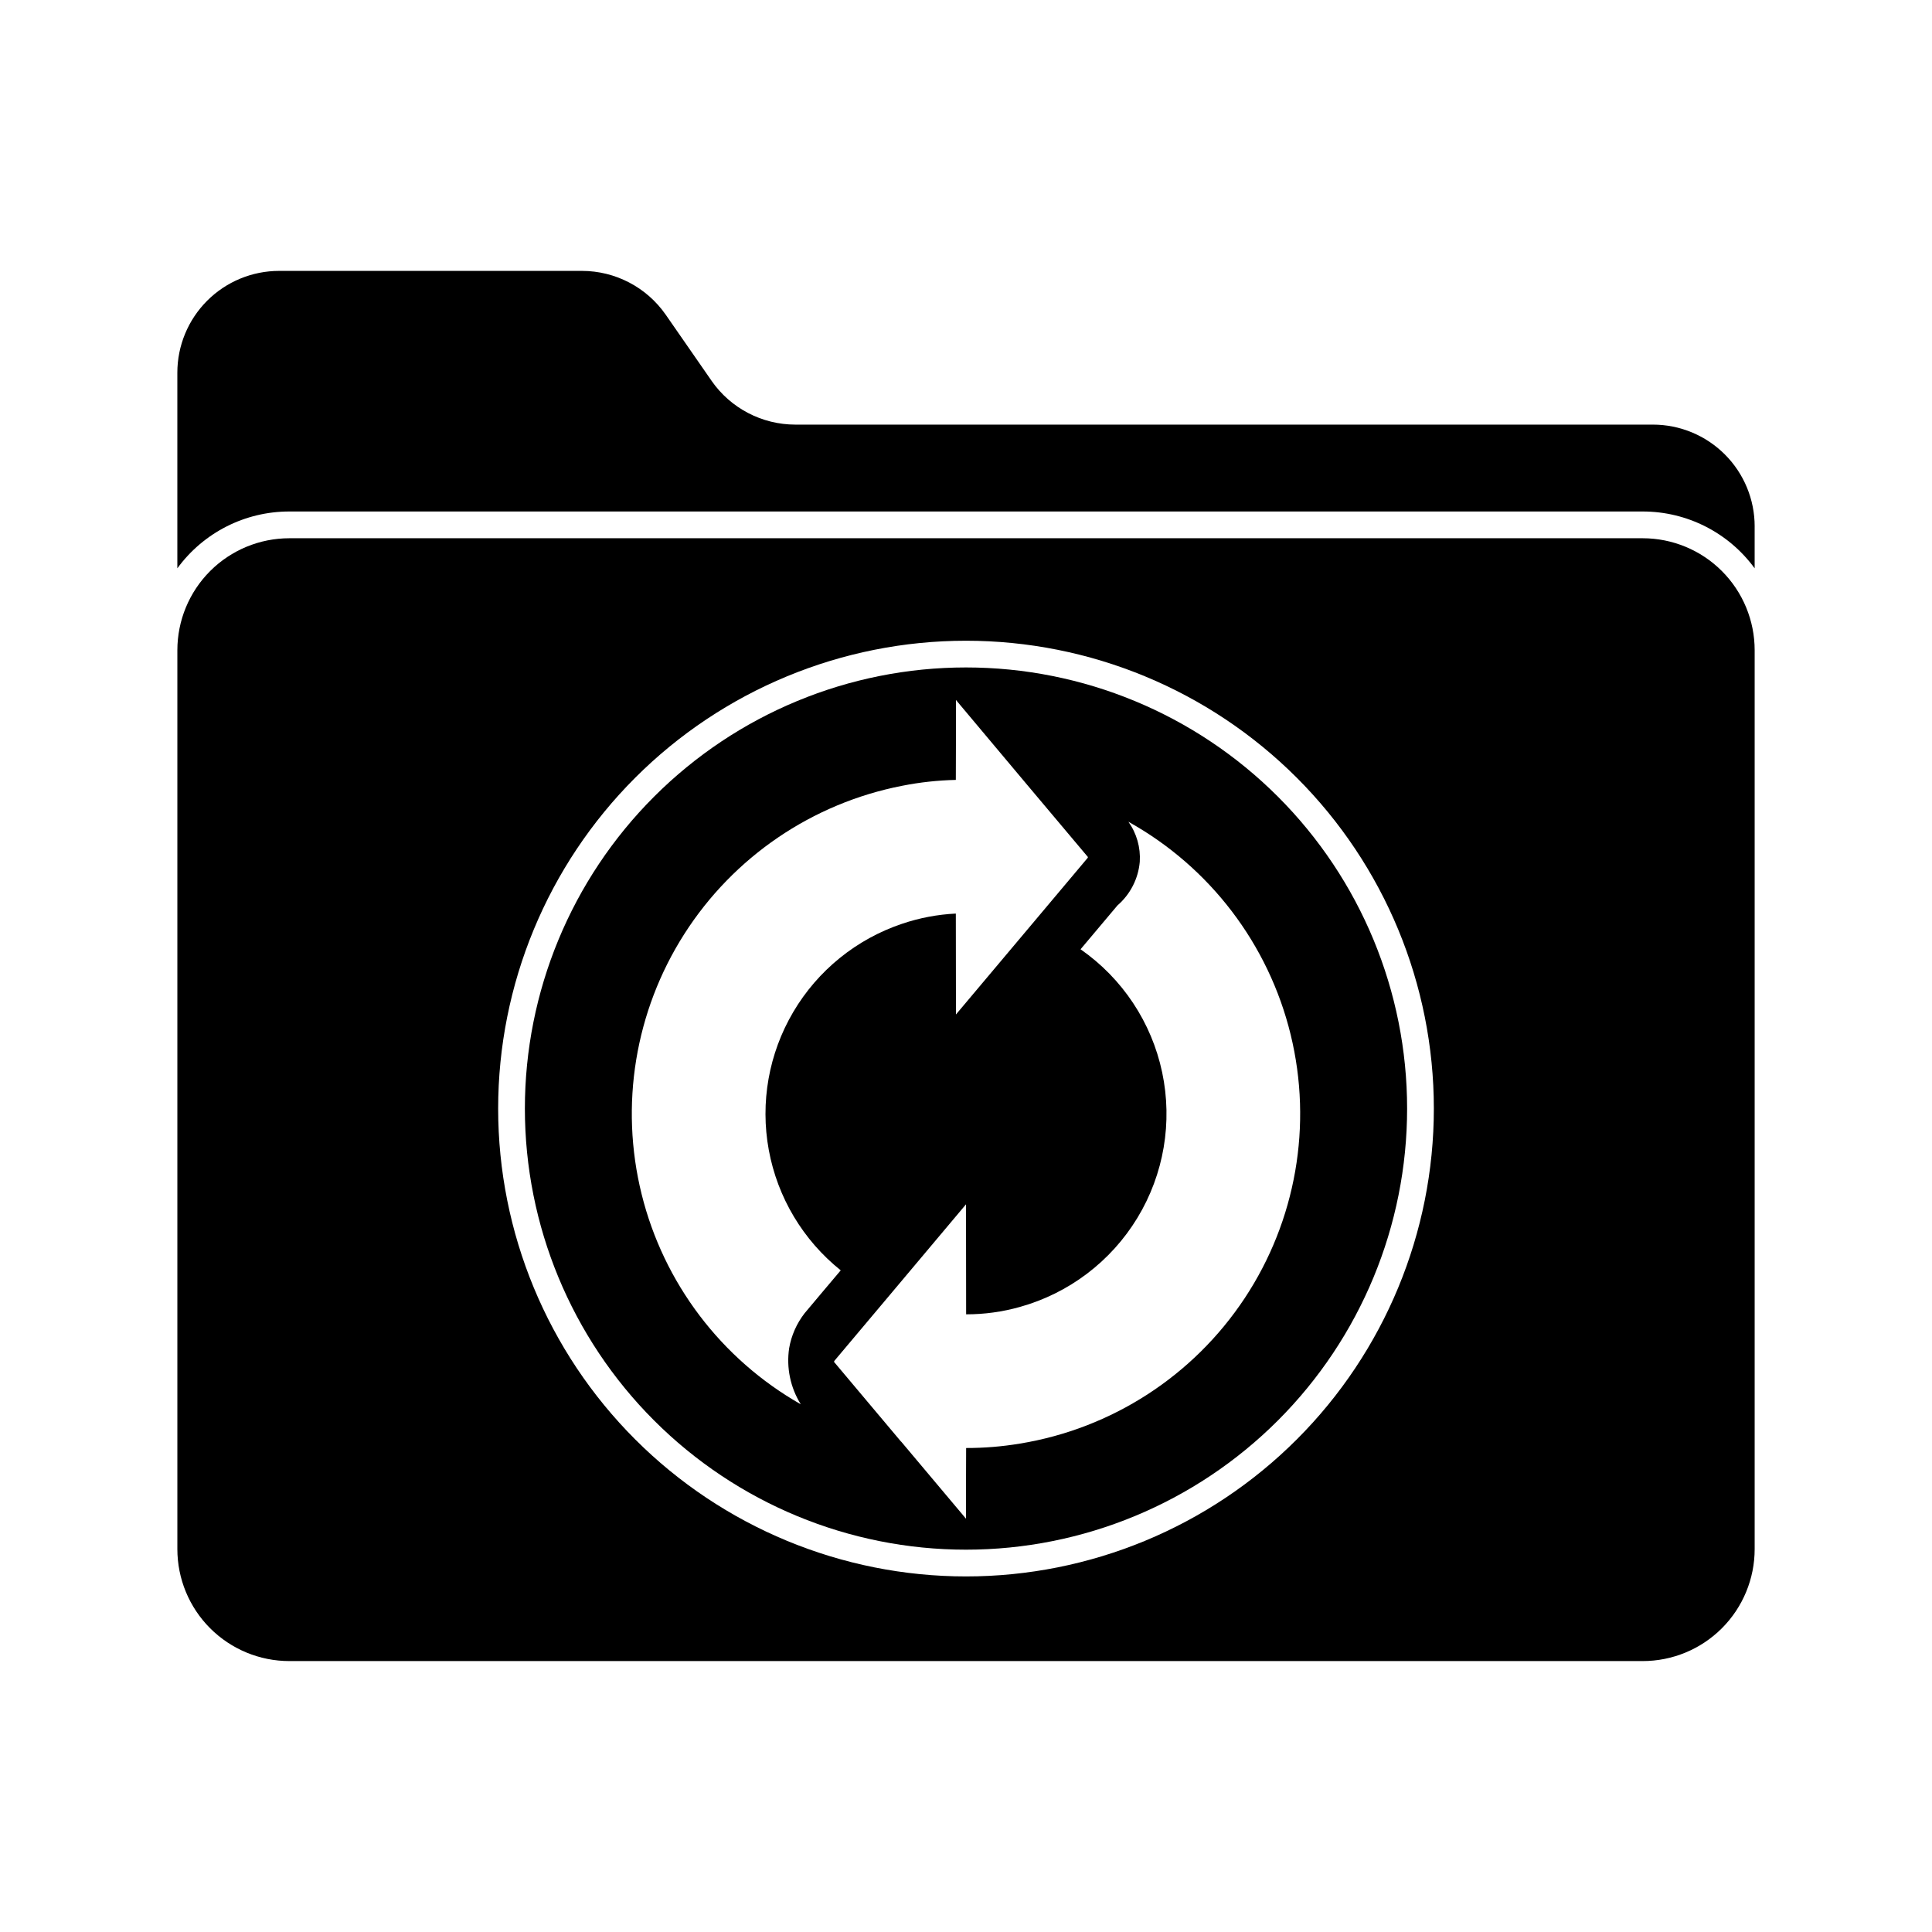 <?xml version="1.0" encoding="UTF-8"?>
<!-- Uploaded to: ICON Repo, www.svgrepo.com, Generator: ICON Repo Mixer Tools -->
<svg fill="#000000" width="800px" height="800px" version="1.1" viewBox="144 144 512 512" xmlns="http://www.w3.org/2000/svg">
 <g>
  <path d="m609 283.52v11.09c-6.922-9.477-17.953-15.07-29.684-15.059h-358.63c-11.734-0.012-22.766 5.582-29.688 15.059v-51.828c0-7.16 2.84-14.023 7.902-19.09 5.066-5.062 11.93-7.902 19.09-7.902h80.238c8.84 0.008 17.117 4.332 22.176 11.582l12.188 17.57h-0.004c5.055 7.254 13.336 11.578 22.176 11.586h227.25c7.16-0.004 14.027 2.84 19.09 7.902s7.906 11.93 7.902 19.09z"/>
  <path d="m579.32 286.64h-358.63c-7.875 0-15.426 3.125-20.996 8.691-5.566 5.57-8.691 13.121-8.691 20.996v238.19c0 7.871 3.125 15.426 8.691 20.992 5.57 5.566 13.121 8.695 20.996 8.691h358.63c7.871 0.004 15.426-3.125 20.992-8.691 5.566-5.566 8.695-13.121 8.691-20.992v-238.19c0.004-7.875-3.125-15.426-8.691-20.996-5.566-5.566-13.121-8.691-20.992-8.691zm-179.32 275.13c-32.883 0-64.422-13.062-87.672-36.316-23.25-23.25-36.312-54.785-36.312-87.668 0-32.883 13.062-64.418 36.312-87.672 23.25-23.25 54.789-36.312 87.672-36.312s64.418 13.062 87.668 36.312c23.254 23.254 36.316 54.789 36.316 87.672 0 32.883-13.062 64.418-36.316 87.668-23.25 23.254-54.785 36.316-87.668 36.316z"/>
  <path d="m400 320.88c-31.004 0-60.738 12.316-82.66 34.242-21.926 21.922-34.242 51.656-34.242 82.66s12.316 60.738 34.242 82.66c21.922 21.922 51.656 34.238 82.66 34.238s60.734-12.316 82.66-34.238c21.922-21.922 34.238-51.656 34.238-82.66s-12.316-60.738-34.238-82.66c-21.926-21.926-51.656-34.242-82.66-34.242zm-43.785 195.27c-21.094-11.996-36.34-32.121-42.176-55.672-5.84-23.551-1.758-48.469 11.289-68.926 13.051-20.461 33.922-34.668 57.738-39.309 4.691-0.934 9.457-1.453 14.238-1.559 0.035-7.051 0.035-14.098 0.035-21.184l19.023 22.672 15.98 18.988c-0.059-0.012-0.125 0.004-0.176 0.035 0.062-0.004 0.121 0.008 0.176 0.035l-14.918 17.742-20.086 23.875c0-8.926-0.035-17.855-0.035-26.746v0.004c-4.836 0.234-9.617 1.141-14.203 2.691-12.125 4.062-22.379 12.367-28.875 23.383-6.496 11.016-8.801 24.004-6.488 36.582 2.309 12.578 9.082 23.902 19.066 31.891-3.227 3.789-6.41 7.617-9.605 11.406h0.004c-2.094 2.703-3.492 5.875-4.074 9.246-0.762 5.156 0.332 10.418 3.086 14.844zm58.059 10.414v0.004c-4.707 0.785-9.469 1.176-14.238 1.168-0.035 6.234-0.035 12.504-0.035 18.738l-17.184-20.438h-0.035l-17.781-21.148c0.07-0.035 0.141-0.035 0.176-0.07-0.059 0-0.121-0.012-0.176-0.039l14.098-16.754 20.902-24.867c0 9.742 0.035 19.445 0.035 29.152 4.801 0.008 9.582-0.648 14.203-1.945 13.023-3.621 24.176-12.07 31.188-23.625 7.012-11.555 9.355-25.348 6.555-38.57-2.797-13.223-10.531-24.879-21.625-32.602 3.258-3.856 6.519-7.758 9.777-11.617 3.406-2.945 5.531-7.102 5.918-11.586 0.238-3.769-0.824-7.512-3.012-10.59 21.566 11.992 37.148 32.438 42.996 56.41s1.426 49.297-12.195 69.871c-13.621 20.574-35.211 34.535-59.566 38.512z"/>
 </g>
</svg>